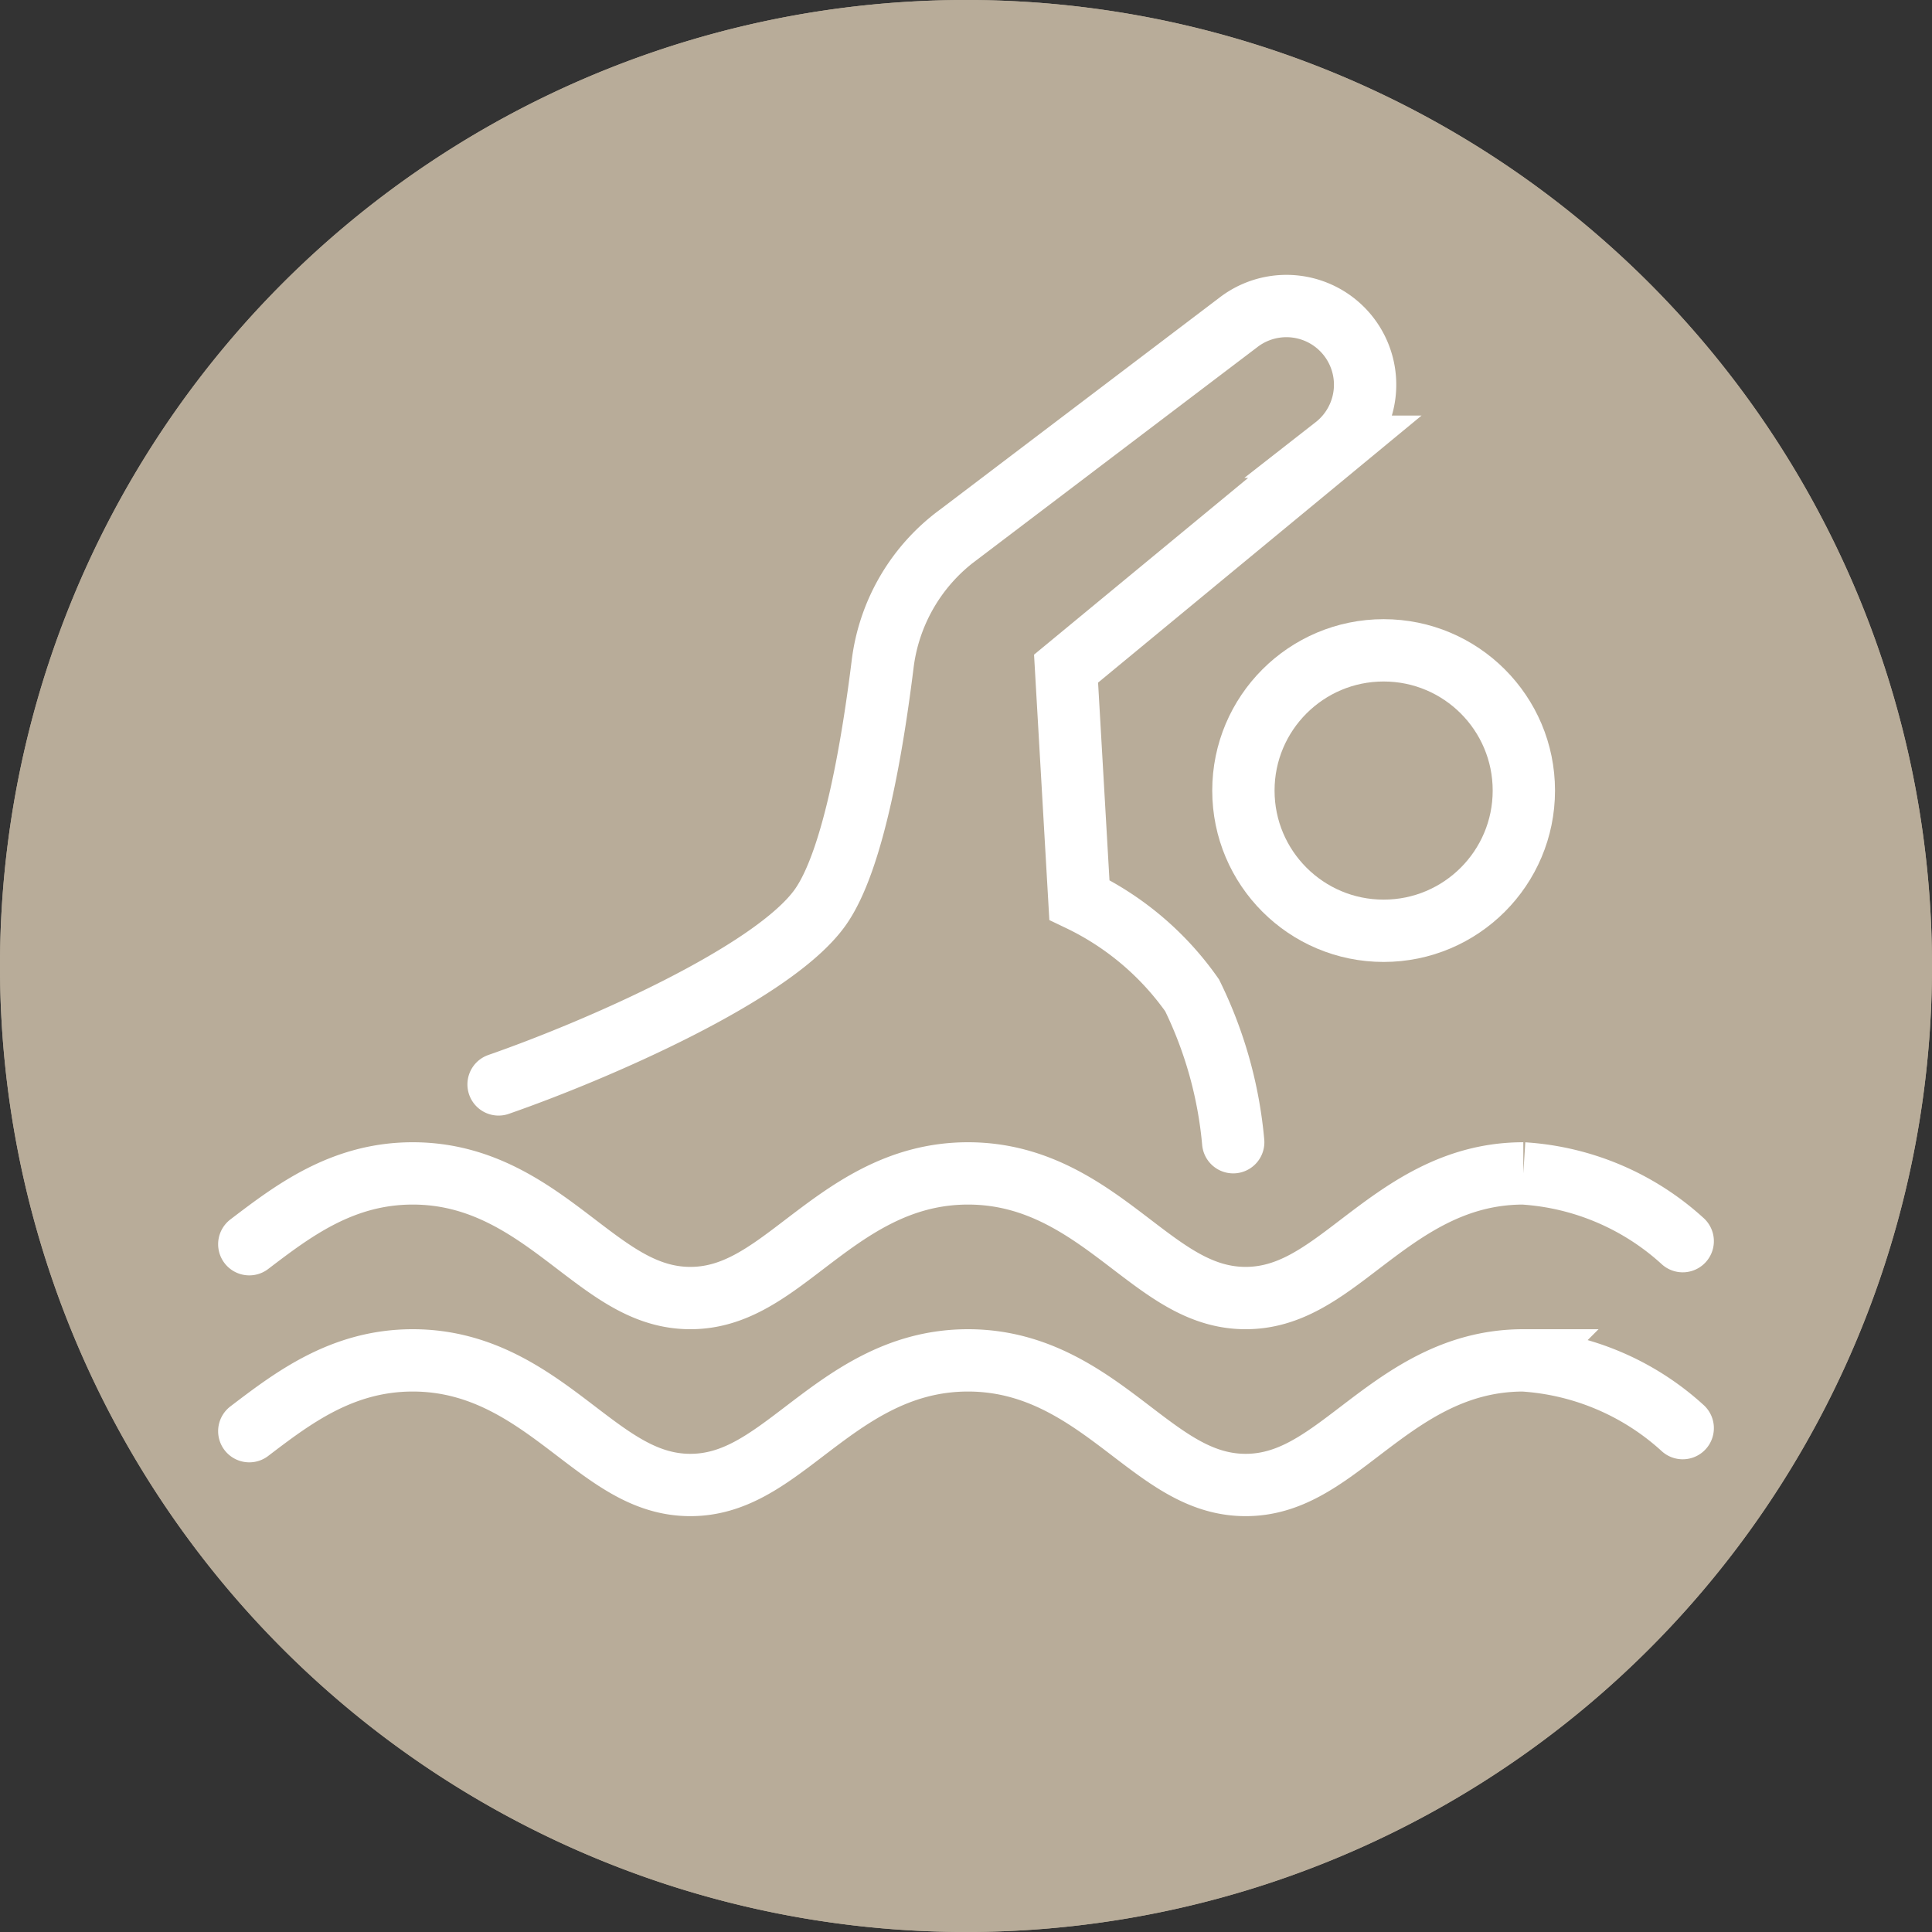 <svg xmlns="http://www.w3.org/2000/svg" width="62" height="62" viewBox="0 0 62 62">
  <rect x="0" y="0" width="62" height="62" fill="#333333" stroke="none"/>
  <g id="Gruppe_6" data-name="Gruppe 6" transform="translate(-647 -605)">
    <path id="Pfad_20" data-name="Pfad 20" d="M386,33A31,31,0,1,1,355,2a31,31,0,0,1,31,31" transform="translate(323 603)" fill="#b8ac99"/>
    <path id="Pfad_21" data-name="Pfad 21" d="M355,2a31,31,0,1,1-31,31A31,31,0,0,1,355,2" transform="translate(323 603)" fill="#b8ac99"/>
    <path id="Pfad_22" data-name="Pfad 22" d="M363.575,38.655a13.419,13.419,0,0,0-1.319-4.714,9.359,9.359,0,0,0-3.617-3.062l-.428-7.422,8.626-7.121a2.525,2.525,0,0,0-3.109-3.98l-8.953,6.791a6.073,6.073,0,0,0-2.451,4.172c-.29,2.335-.9,6.276-2.016,7.819-1.519,2.109-7.165,4.569-10.308,5.662" transform="translate(323 603)" fill="none" stroke="#fff" stroke-linecap="round" stroke-miterlimit="10" stroke-width="2"/>
    <path id="Pfad_23" data-name="Pfad 23" d="M332,41.928c1.4-1.066,2.978-2.272,5.245-2.272s3.848,1.206,5.244,2.272c1.215.927,2.264,1.728,3.665,1.728s2.451-.8,3.666-1.728c1.4-1.066,2.978-2.272,5.244-2.272s3.849,1.206,5.245,2.272c1.214.927,2.263,1.728,3.665,1.728s2.451-.8,3.665-1.728c1.4-1.066,2.979-2.272,5.246-2.272A8.372,8.372,0,0,1,378,41.83" transform="translate(323 603)" fill="none" stroke="#fff" stroke-linecap="round" stroke-miterlimit="10" stroke-width="2"/>
    <path id="Pfad_24" data-name="Pfad 24" d="M332,47.928c1.4-1.066,2.978-2.272,5.245-2.272s3.848,1.206,5.244,2.272c1.215.927,2.264,1.727,3.665,1.727s2.451-.8,3.666-1.727c1.4-1.066,2.978-2.272,5.244-2.272s3.849,1.206,5.245,2.272c1.214.927,2.263,1.727,3.665,1.727s2.451-.8,3.665-1.727c1.4-1.066,2.979-2.272,5.246-2.272A8.372,8.372,0,0,1,378,47.83" transform="translate(323 603)" fill="none" stroke="#fff" stroke-linecap="round" stroke-miterlimit="10" stroke-width="2"/>
    <circle id="Ellipse_1" data-name="Ellipse 1" cx="4.5" cy="4.5" r="4.5" transform="translate(686.902 625.87)" fill="none" stroke="#fff" stroke-linecap="round" stroke-miterlimit="10" stroke-width="2"/>
  </g>
</svg>
